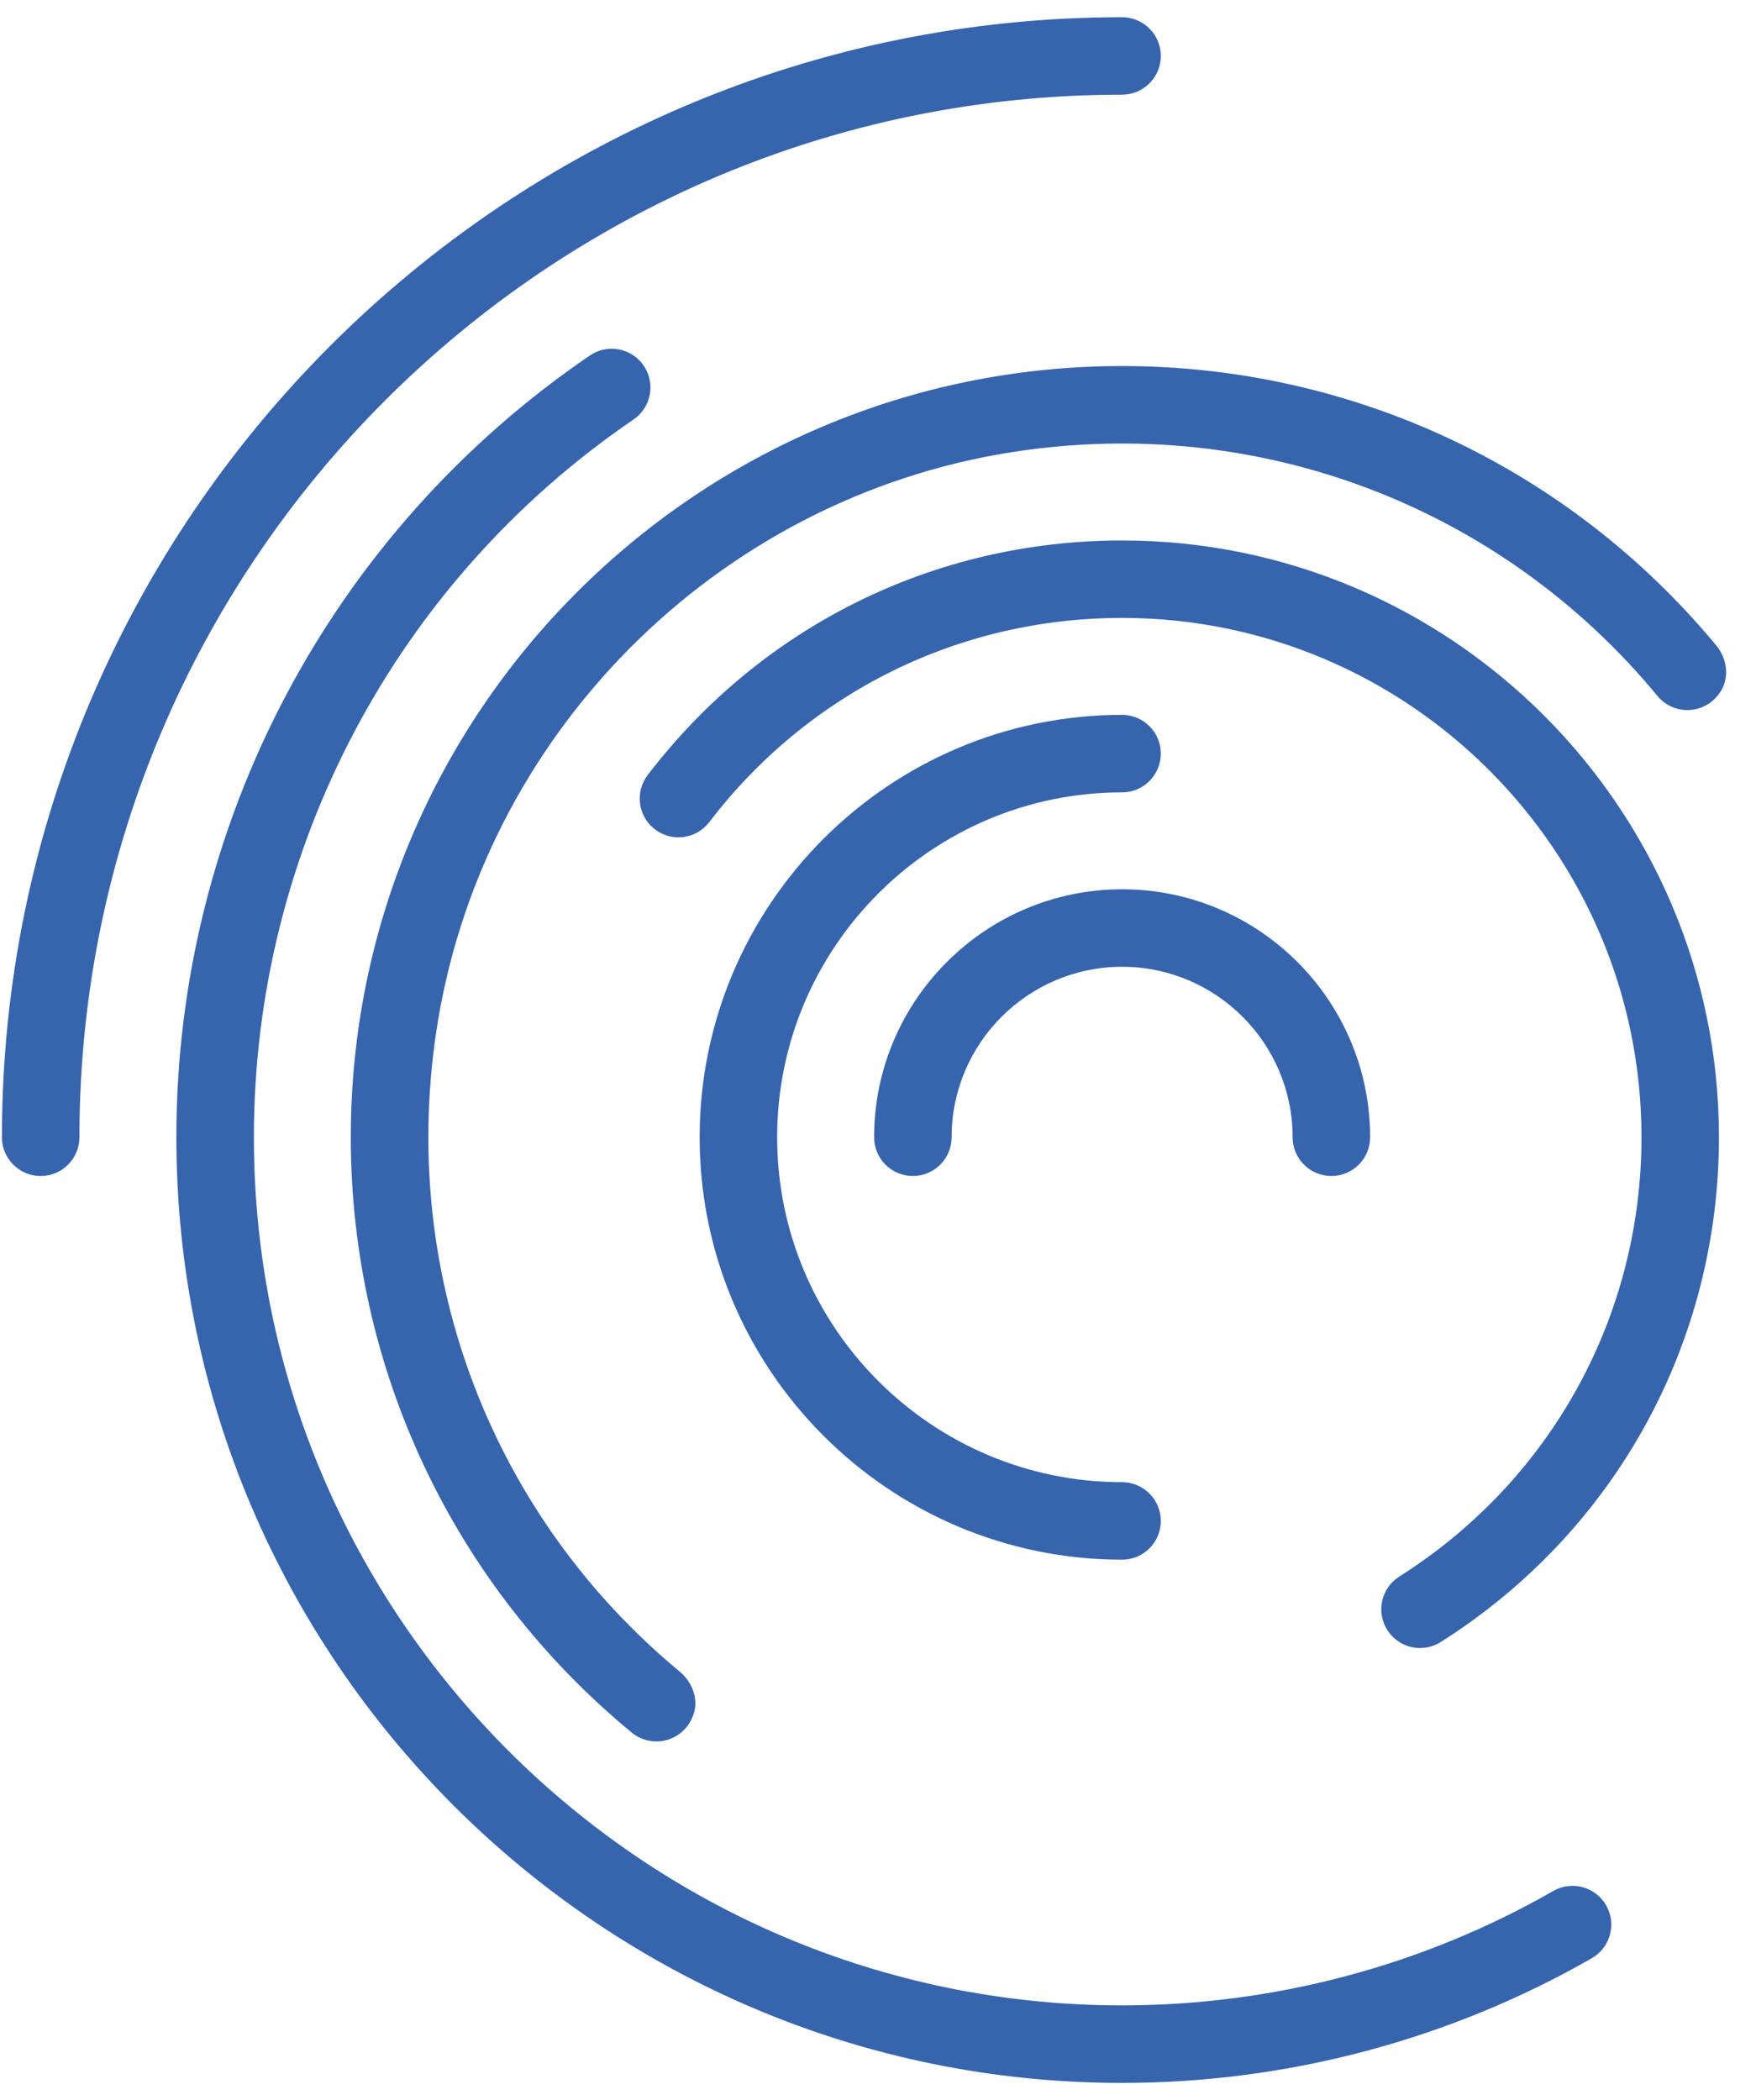 <svg width="51" height="61" viewBox="0 0 51 61" fill="none" xmlns="http://www.w3.org/2000/svg">
<path d="M1.181 34.158C0.56 34.158 0.056 33.654 0.056 33.033C0.056 15.095 14.651 0.5 32.589 0.5C33.21 0.5 33.714 1.004 33.714 1.625C33.714 2.246 33.21 2.75 32.589 2.75C15.892 2.75 2.307 16.335 2.307 33.033C2.307 33.654 1.802 34.158 1.181 34.158Z" fill="#3665AE"/>
<path d="M32.589 60.5C17.444 60.5 5.122 48.178 5.122 33.033C5.122 23.943 9.612 15.453 17.132 10.325C17.645 9.975 18.346 10.108 18.695 10.62C19.046 11.134 18.913 11.834 18.401 12.184C11.496 16.892 7.374 24.686 7.374 33.032C7.374 46.936 18.685 58.248 32.589 58.248C36.987 58.248 41.318 57.099 45.111 54.925C45.65 54.616 46.338 54.802 46.648 55.342C46.957 55.881 46.769 56.569 46.231 56.878C42.097 59.247 37.38 60.5 32.589 60.5Z" fill="#3665AE"/>
<path d="M19.062 50.581C18.81 50.581 18.557 50.497 18.347 50.324C13.162 46.049 10.188 39.746 10.188 33.033C10.188 20.682 20.238 10.632 32.589 10.632C39.288 10.632 45.577 13.593 49.852 18.756C50.164 19.134 50.235 19.686 49.966 20.095C49.52 20.774 48.609 20.784 48.139 20.216C43.621 14.74 36.586 12.008 29.395 13.132C20.772 14.48 13.927 21.396 12.661 30.031C11.618 37.141 14.335 44.074 19.741 48.553C20.112 48.862 20.302 49.367 20.134 49.82C19.947 50.319 19.508 50.581 19.065 50.581H19.062Z" fill="#3665AE"/>
<path d="M41.243 47.868C40.871 47.868 40.505 47.683 40.291 47.343C39.959 46.818 40.116 46.123 40.641 45.791C45.044 43.005 47.674 38.236 47.674 33.033C47.674 24.715 40.907 17.948 32.589 17.948C27.852 17.948 23.481 20.111 20.6 23.879C20.222 24.373 19.516 24.467 19.022 24.09C18.528 23.712 18.434 23.006 18.811 22.512C22.123 18.181 27.144 15.698 32.589 15.698C42.148 15.698 49.924 23.474 49.924 33.033C49.924 39.013 46.903 44.493 41.843 47.694C41.657 47.812 41.449 47.868 41.242 47.868H41.243Z" fill="#3665AE"/>
<path d="M32.589 45.302C25.825 45.302 20.32 39.799 20.32 33.033C20.32 26.268 25.825 20.764 32.589 20.764C33.21 20.764 33.714 21.268 33.714 21.889C33.714 22.51 33.21 23.015 32.589 23.015C27.066 23.015 22.571 27.508 22.571 33.033C22.571 38.556 27.064 43.051 32.589 43.051C33.21 43.051 33.714 43.556 33.714 44.177C33.714 44.798 33.21 45.302 32.589 45.302Z" fill="#3665AE"/>
<path d="M38.667 34.158C38.046 34.158 37.542 33.654 37.542 33.033C37.542 30.302 35.32 28.081 32.589 28.081C29.858 28.081 27.638 30.302 27.638 33.033C27.638 33.654 27.134 34.158 26.512 34.158C25.891 34.158 25.387 33.654 25.387 33.033C25.387 29.061 28.619 25.83 32.59 25.83C36.562 25.83 39.793 29.061 39.793 33.033C39.793 33.654 39.289 34.158 38.668 34.158H38.667Z" fill="#3665AE"/>
</svg>
